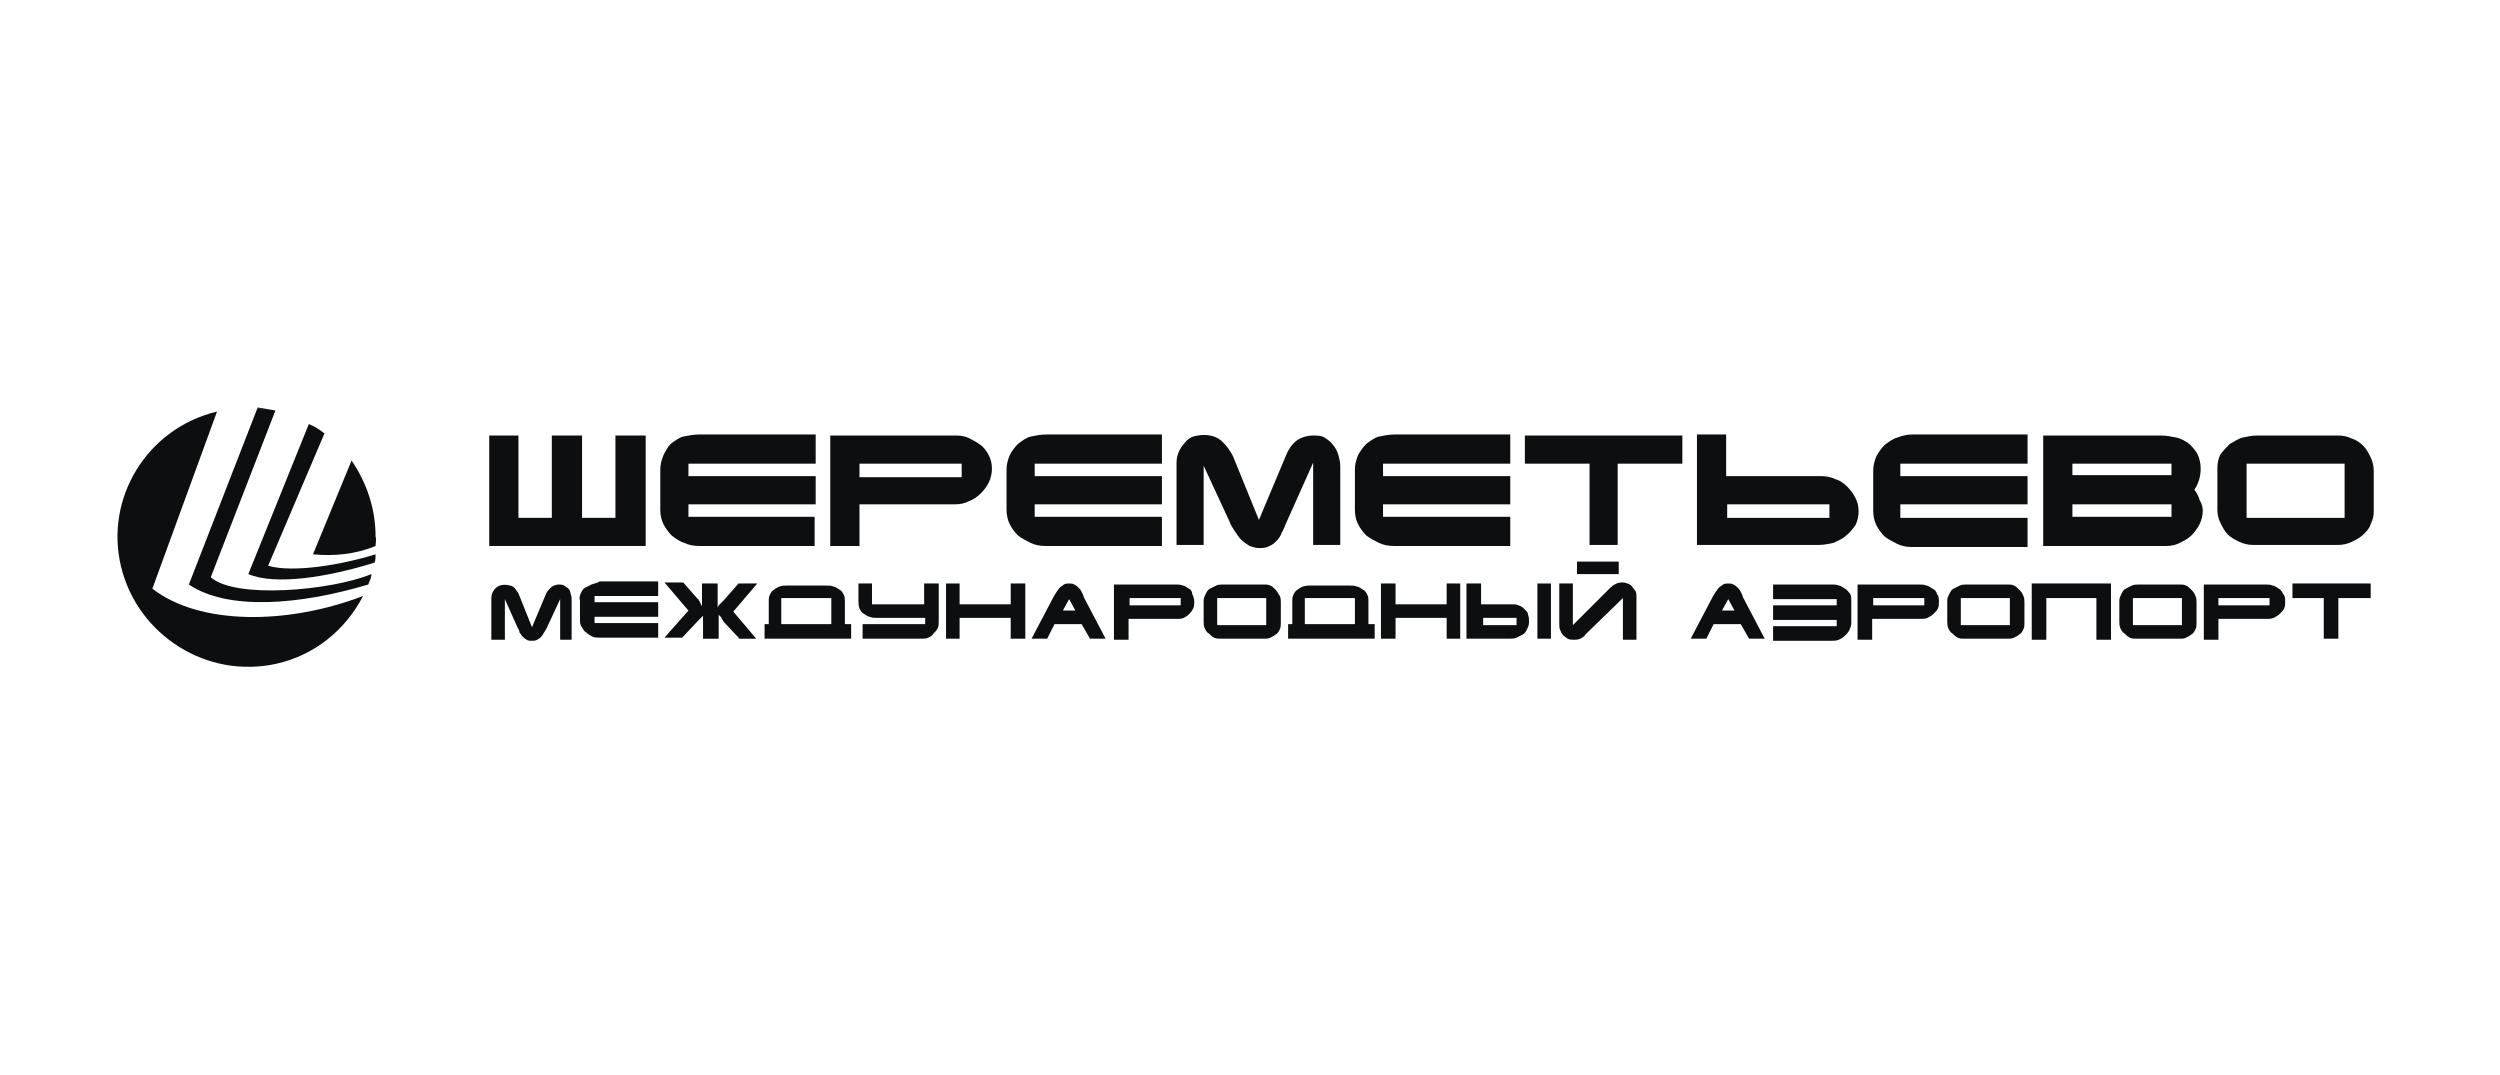 <svg width="186" height="80" viewBox="0 0 186 80" fill="none" xmlns="http://www.w3.org/2000/svg">
<mask id="mask0_1692_25411" style="mask-type:luminance" maskUnits="userSpaceOnUse" x="8" y="30" width="169" height="20">
<path d="M177 30H8V50H177V30Z" fill="white"/>
</mask>
<g mask="url(#mask0_1692_25411)">
<path d="M11.336 43.798L16.147 30.62C10.948 31.86 7.767 37.054 9.009 42.17C10.25 47.287 15.449 50.543 20.57 49.38C23.363 48.76 25.691 46.899 27.011 44.341C21.346 46.512 14.828 46.512 11.336 43.798Z" fill="#0D0E10"/>
<path d="M23.286 41.24C24.838 41.395 26.467 41.24 27.942 40.62C27.942 40.388 28.019 40.155 27.942 39.923C27.942 37.907 27.321 35.969 26.157 34.264L23.286 41.24Z" fill="#0D0E10"/>
<path d="M19.949 42.093L24.14 32.248C23.752 31.938 23.363 31.705 22.976 31.55L18.475 42.713C20.493 43.566 24.372 42.946 27.864 41.86C27.942 41.705 27.942 41.473 27.942 41.24C25.459 42.015 21.812 42.636 19.949 42.093Z" fill="#0D0E10"/>
<path d="M15.682 42.946L20.492 30.543C20.027 30.465 19.639 30.388 19.173 30.31L14.052 43.488C16.923 45.426 22.2 45.039 27.398 43.488C27.476 43.256 27.631 43.023 27.631 42.713C24.605 43.953 17.466 44.574 15.682 42.946Z" fill="#0D0E10"/>
<path d="M97.699 40.543H99.716V34.651C99.716 34.341 99.639 34.108 99.561 33.798C99.484 33.566 99.329 33.256 99.173 33.101C99.018 32.868 98.785 32.713 98.553 32.558C98.32 32.403 98.009 32.403 97.699 32.403C97.234 32.403 96.768 32.558 96.457 32.791C96.07 33.101 95.837 33.488 95.682 33.876L93.664 38.682L91.802 34.108C91.724 33.876 91.569 33.643 91.414 33.411C91.259 33.178 91.103 33.023 90.948 32.868C90.793 32.713 90.56 32.558 90.328 32.48C89.862 32.325 89.319 32.325 88.776 32.48C88.543 32.558 88.31 32.713 88.155 32.946C87.767 33.333 87.534 33.876 87.534 34.419V40.543H89.552V34.651L91.492 38.837C91.569 39.07 91.724 39.302 91.879 39.535C92.035 39.767 92.19 40 92.345 40.155C92.5 40.31 92.733 40.465 92.966 40.62C93.199 40.698 93.431 40.775 93.664 40.775C93.897 40.775 94.207 40.775 94.44 40.62C94.673 40.543 94.828 40.388 94.983 40.233C95.138 40.077 95.294 39.845 95.371 39.612C95.526 39.38 95.604 39.07 95.759 38.76L97.699 34.419V40.543Z" fill="#0D0E10"/>
<path d="M112.364 40.62V38.45H102.898V37.52H112.364V35.426H102.898V34.496H112.364V32.326H103.751C103.363 32.326 102.975 32.403 102.587 32.481C102.277 32.558 101.966 32.791 101.656 33.023C101.423 33.256 101.191 33.566 101.035 33.876C100.88 34.264 100.803 34.574 100.803 34.961V37.907C100.803 38.295 100.88 38.682 101.035 38.992C101.191 39.302 101.423 39.612 101.656 39.845C101.966 40.078 102.277 40.233 102.587 40.388C102.898 40.543 103.286 40.62 103.674 40.62H112.364Z" fill="#0D0E10"/>
<path d="M86.448 40.62V38.45H76.981V37.52H86.448V35.426H76.981V34.496H86.448V32.326H77.835C77.447 32.326 77.059 32.403 76.671 32.481C76.361 32.558 76.05 32.791 75.74 33.023C75.507 33.256 75.274 33.566 75.119 33.876C74.964 34.264 74.886 34.574 74.886 34.961V37.907C74.886 38.295 74.964 38.682 75.119 38.992C75.274 39.302 75.507 39.612 75.74 39.845C76.05 40.078 76.361 40.233 76.671 40.388C76.981 40.543 77.369 40.62 77.757 40.62H86.448Z" fill="#0D0E10"/>
<path d="M50.91 40.388C51.22 40.543 51.608 40.62 51.996 40.62H60.609V38.45H51.22V37.52H60.687V35.426H51.22V34.496H60.687V32.326H51.996C51.608 32.326 51.22 32.403 50.832 32.481C50.522 32.558 50.211 32.791 49.901 33.023C49.668 33.256 49.513 33.566 49.358 33.876C49.203 34.264 49.125 34.574 49.125 34.961V37.907C49.125 38.295 49.203 38.682 49.358 38.992C49.513 39.302 49.746 39.612 49.978 39.845C50.289 40.078 50.599 40.31 50.91 40.388Z" fill="#0D0E10"/>
<path d="M48.038 32.403H45.788V38.527H43.305V32.403H41.055V38.527H38.572V32.403H36.399V40.62H48.038V32.403Z" fill="#0D0E10"/>
<path d="M63.945 34.496H71.549V35.504H63.945V34.496ZM63.945 37.52H71.084C71.472 37.52 71.782 37.442 72.093 37.287C72.713 37.054 73.256 36.512 73.567 35.892C73.722 35.582 73.8 35.194 73.8 34.884C73.8 34.496 73.722 34.186 73.567 33.876C73.412 33.566 73.179 33.256 72.946 33.101C72.636 32.868 72.325 32.713 72.015 32.558C71.627 32.403 71.317 32.403 70.929 32.403H61.773V40.62H63.945V37.52Z" fill="#0D0E10"/>
<path d="M141.151 32.558C140.841 32.636 140.531 32.868 140.22 33.101C139.988 33.333 139.755 33.644 139.6 33.954C139.444 34.341 139.367 34.651 139.367 35.039V37.985C139.367 38.372 139.444 38.76 139.6 39.07C139.755 39.38 139.988 39.69 140.22 39.923C140.531 40.155 140.841 40.31 141.151 40.465C141.462 40.62 141.85 40.698 142.238 40.698H150.851V38.527H141.384V37.52H150.851V35.426H141.384V34.496H150.851V32.326H142.238C141.927 32.326 141.539 32.403 141.151 32.558Z" fill="#0D0E10"/>
<path d="M136.108 38.527H128.504V37.52H136.108V38.527ZM137.427 36.202C137.194 35.969 136.884 35.736 136.573 35.659C136.263 35.504 135.875 35.426 135.565 35.426H128.426V32.326H126.253V40.543H135.332C135.72 40.543 136.03 40.465 136.418 40.388C136.729 40.233 137.117 40.078 137.349 39.845C137.66 39.612 137.815 39.38 138.048 39.07C138.203 38.76 138.281 38.372 138.281 38.062C138.281 37.675 138.203 37.364 138.048 37.054C137.893 36.744 137.66 36.434 137.427 36.202Z" fill="#0D0E10"/>
<path d="M113.45 34.496H118.261V40.543H120.356V34.496H125.167V32.403H113.45V34.496Z" fill="#0D0E10"/>
<path d="M161.559 35.349H154.187V34.496H161.559V35.349ZM161.559 38.45H154.187V37.52H161.559V38.45ZM163.266 36.434C163.576 35.969 163.731 35.427 163.731 34.884C163.731 34.496 163.654 34.109 163.499 33.799C163.343 33.489 163.111 33.256 162.878 33.023C162.568 32.791 162.257 32.636 161.947 32.558C161.559 32.481 161.171 32.403 160.783 32.403H152.015V40.62H161.171C161.559 40.62 161.869 40.543 162.18 40.388C162.49 40.233 162.8 40.078 163.033 39.845C163.266 39.613 163.499 39.303 163.654 38.992C163.809 38.682 163.887 38.295 163.887 37.985C163.887 37.752 163.809 37.442 163.654 37.209C163.576 36.899 163.421 36.667 163.266 36.434Z" fill="#0D0E10"/>
<path d="M174.439 38.527H167.146V34.496H174.439V38.527ZM175.836 33.178C175.603 32.946 175.293 32.713 174.983 32.636C174.672 32.481 174.362 32.403 173.974 32.403H167.921C167.534 32.403 167.223 32.481 166.835 32.558C166.525 32.636 166.214 32.868 165.904 33.023C165.671 33.256 165.438 33.489 165.206 33.799C165.05 34.109 164.973 34.419 164.973 34.806V37.907C164.973 38.295 165.05 38.605 165.206 38.915C165.361 39.225 165.516 39.535 165.749 39.768C165.982 40 166.292 40.155 166.602 40.31C166.913 40.465 167.301 40.543 167.611 40.543H173.974C174.284 40.543 174.672 40.465 174.983 40.31C175.293 40.155 175.603 40 175.836 39.768C176.069 39.535 176.302 39.303 176.379 38.992C176.534 38.682 176.612 38.372 176.612 38.062V35.039C176.612 34.729 176.534 34.341 176.379 34.031C176.224 33.721 176.069 33.411 175.836 33.178Z" fill="#0D0E10"/>
<path d="M61.85 46.434H58.126V44.496H61.85V46.434ZM62.859 44.729C62.859 44.574 62.859 44.419 62.781 44.264C62.704 44.109 62.626 43.953 62.471 43.876C62.316 43.798 62.161 43.643 62.005 43.643C61.85 43.566 61.695 43.566 61.462 43.566H58.514C58.359 43.566 58.203 43.566 57.971 43.643C57.815 43.721 57.66 43.798 57.583 43.876C57.427 43.953 57.35 44.109 57.272 44.264C57.195 44.419 57.195 44.574 57.195 44.729V46.434H56.884V47.519H63.325V46.434H62.859V44.729Z" fill="#0D0E10"/>
<path d="M44.003 43.488C43.848 43.566 43.693 43.644 43.538 43.721C43.383 43.798 43.305 43.953 43.227 44.109C43.15 44.264 43.072 44.496 43.15 44.651V46.124C43.15 46.279 43.15 46.512 43.305 46.667C43.383 46.822 43.46 46.977 43.615 47.054C43.771 47.209 43.926 47.287 44.081 47.364C44.236 47.442 44.469 47.442 44.624 47.442H48.969V46.357H44.236V45.892H48.969V44.806H44.236V44.341H48.969V43.256H44.624C44.391 43.411 44.158 43.411 44.003 43.488Z" fill="#0D0E10"/>
<path d="M149.532 46.511H145.885V44.496H149.532V46.511ZM150.23 43.876C150.075 43.721 149.997 43.643 149.842 43.566C149.687 43.488 149.532 43.488 149.376 43.488H146.35C146.195 43.488 145.962 43.488 145.807 43.566C145.652 43.643 145.497 43.721 145.342 43.798C145.186 43.876 145.109 44.031 145.031 44.186C144.954 44.341 144.876 44.496 144.876 44.651V46.202C144.876 46.356 144.876 46.589 144.954 46.744C145.031 46.899 145.109 47.054 145.264 47.132C145.419 47.287 145.497 47.364 145.652 47.442C145.807 47.519 145.962 47.519 146.195 47.519H149.376C149.532 47.519 149.687 47.519 149.842 47.442C149.997 47.364 150.152 47.287 150.23 47.209C150.385 47.132 150.463 46.977 150.54 46.822C150.618 46.667 150.618 46.511 150.618 46.356V44.806C150.618 44.651 150.618 44.496 150.54 44.341C150.463 44.108 150.308 43.953 150.23 43.876Z" fill="#0D0E10"/>
<path d="M56.341 43.411H54.944L53.858 44.651L53.78 44.729C53.703 44.806 53.703 44.806 53.625 44.884C53.548 44.961 53.548 44.961 53.47 45.039C53.47 45.116 53.392 45.116 53.392 45.194V43.411H52.228V45.116C52.228 45.039 52.151 45.039 52.151 44.961C52.151 44.884 52.073 44.884 52.073 44.806C52.073 44.729 51.996 44.729 51.996 44.651C51.996 44.574 51.918 44.574 51.918 44.574L50.832 43.334H49.435L51.22 45.426L49.435 47.442H50.754L51.918 46.202C51.996 46.124 52.073 46.047 52.073 46.047C52.151 45.969 52.151 45.969 52.151 45.969L52.228 45.892L52.306 45.814V47.52H53.47V45.737L53.548 45.814L53.625 45.892C53.625 45.892 53.703 45.969 53.703 46.047C53.78 46.124 53.78 46.202 53.858 46.279L55.022 47.52H56.263L54.556 45.504L56.341 43.411Z" fill="#0D0E10"/>
<path d="M143.169 45.039H139.367V44.496H143.169V45.039ZM143.79 43.798C143.635 43.721 143.479 43.566 143.324 43.566C143.169 43.488 142.936 43.488 142.781 43.488H138.203V47.597H139.289V46.046H142.859C143.014 46.046 143.247 46.046 143.402 45.969C143.557 45.891 143.712 45.814 143.867 45.659C144.023 45.504 144.1 45.426 144.178 45.271C144.255 45.116 144.255 44.961 144.255 44.729C144.255 44.574 144.255 44.341 144.1 44.186C144.1 44.031 143.945 43.876 143.79 43.798Z" fill="#0D0E10"/>
<path d="M162.335 46.511H158.688V44.496H162.335V46.511ZM163.033 43.876C162.878 43.721 162.8 43.643 162.645 43.566C162.49 43.488 162.335 43.488 162.18 43.488H159.153C158.998 43.488 158.765 43.488 158.61 43.566C158.455 43.643 158.3 43.721 158.145 43.798C157.989 43.876 157.912 44.031 157.834 44.186C157.757 44.341 157.679 44.496 157.679 44.651V46.202C157.679 46.356 157.679 46.589 157.757 46.744C157.834 46.899 157.912 47.054 158.067 47.132C158.222 47.287 158.3 47.364 158.455 47.442C158.61 47.519 158.765 47.519 158.998 47.519H162.18C162.335 47.519 162.49 47.519 162.645 47.442C162.8 47.364 162.955 47.287 163.033 47.209C163.188 47.132 163.266 46.977 163.343 46.822C163.421 46.667 163.421 46.511 163.421 46.356V44.806C163.421 44.651 163.421 44.496 163.343 44.341C163.266 44.108 163.111 43.953 163.033 43.876Z" fill="#0D0E10"/>
<path d="M151.161 47.597H152.247V44.496H155.972V47.597H157.058V43.411H151.161V47.597Z" fill="#0D0E10"/>
<path d="M168.853 45.039H165.05V44.496H168.853V45.039ZM169.551 43.798C169.396 43.721 169.241 43.566 169.085 43.566C168.93 43.488 168.697 43.488 168.542 43.488H163.964V47.597H165.05V46.046H168.62C168.775 46.046 169.008 46.046 169.163 45.969C169.318 45.891 169.473 45.814 169.629 45.659C169.784 45.504 169.861 45.426 169.939 45.271C170.017 45.116 170.017 44.961 170.017 44.729C170.017 44.574 170.017 44.341 169.861 44.186C169.784 44.031 169.706 43.876 169.551 43.798Z" fill="#0D0E10"/>
<path d="M42.297 43.798C42.219 43.721 42.064 43.643 41.986 43.566C41.831 43.488 41.676 43.488 41.598 43.488C41.366 43.488 41.133 43.566 40.978 43.721C40.822 43.876 40.667 44.031 40.59 44.264L39.581 46.667L38.65 44.341C38.572 44.186 38.572 44.108 38.495 44.031C38.417 43.953 38.339 43.798 38.262 43.721C38.184 43.643 38.029 43.566 37.951 43.566C37.719 43.488 37.408 43.488 37.175 43.566C36.788 43.721 36.555 44.108 36.555 44.496V47.597H37.563V44.574L38.495 46.667C38.572 46.822 38.65 46.899 38.65 47.054C38.727 47.132 38.805 47.287 38.883 47.364C38.96 47.442 39.038 47.519 39.193 47.597C39.27 47.674 39.426 47.674 39.581 47.674C39.736 47.674 39.814 47.674 39.969 47.597C40.047 47.519 40.124 47.519 40.202 47.442C40.279 47.364 40.357 47.287 40.434 47.132C40.512 46.977 40.59 46.899 40.667 46.744L41.676 44.574V47.597H42.529V44.651C42.529 44.496 42.529 44.341 42.452 44.186C42.452 44.031 42.374 43.876 42.297 43.798Z" fill="#0D0E10"/>
<path d="M170.56 44.496H172.888V47.519H173.974V44.496H176.379V43.411H170.56V44.496Z" fill="#0D0E10"/>
<path d="M87.844 45.039H84.042V44.496H87.844V45.039ZM88.465 43.798C88.31 43.721 88.155 43.566 88 43.566C87.844 43.488 87.612 43.488 87.457 43.488H82.878V47.597H83.965V46.046H87.534C87.689 46.046 87.922 46.046 88.077 45.969C88.388 45.814 88.62 45.581 88.775 45.271C88.853 45.116 88.853 44.961 88.853 44.729C88.853 44.574 88.775 44.341 88.698 44.186C88.698 44.031 88.62 43.876 88.465 43.798Z" fill="#0D0E10"/>
<path d="M94.207 46.511H90.56V44.496H94.207V46.511ZM94.905 43.876C94.75 43.721 94.672 43.643 94.517 43.566C94.362 43.488 94.207 43.488 94.052 43.488H91.026C90.87 43.488 90.638 43.488 90.482 43.566C90.327 43.643 90.172 43.721 90.017 43.798C89.862 43.876 89.784 44.031 89.707 44.186C89.629 44.341 89.551 44.496 89.551 44.651V46.202C89.551 46.356 89.551 46.589 89.629 46.744C89.707 46.899 89.784 47.054 89.939 47.132C90.094 47.287 90.172 47.364 90.327 47.442C90.482 47.519 90.638 47.519 90.87 47.519H94.052C94.207 47.519 94.362 47.519 94.517 47.442C94.672 47.364 94.828 47.287 94.905 47.209C95.061 47.132 95.138 46.977 95.216 46.822C95.293 46.667 95.293 46.511 95.293 46.356V44.806C95.293 44.651 95.293 44.496 95.216 44.341C95.061 44.108 94.983 43.953 94.905 43.876Z" fill="#0D0E10"/>
<path d="M121.365 43.566C121.287 43.489 121.132 43.411 121.055 43.411C120.899 43.334 120.822 43.334 120.667 43.334C120.356 43.334 120.046 43.489 119.813 43.721L117.02 46.512V43.411H116.011V46.434C116.011 46.589 116.011 46.744 116.089 46.899C116.166 47.054 116.166 47.132 116.321 47.287C116.399 47.364 116.554 47.442 116.632 47.52C116.787 47.597 116.942 47.597 117.097 47.597C117.252 47.597 117.408 47.597 117.563 47.52C117.718 47.442 117.873 47.364 117.951 47.209L120.744 44.496V47.597H121.753V44.419C121.753 44.264 121.753 44.109 121.675 43.954C121.52 43.799 121.443 43.644 121.365 43.566Z" fill="#0D0E10"/>
<path d="M120.434 41.783H117.33V42.713H120.434V41.783Z" fill="#0D0E10"/>
<path d="M100.803 46.434H97.078V44.496H100.803V46.434ZM101.811 44.729C101.811 44.574 101.811 44.419 101.734 44.264C101.656 44.109 101.579 43.953 101.423 43.876C101.268 43.798 101.113 43.643 100.958 43.643C100.803 43.566 100.647 43.566 100.415 43.566H97.466C97.311 43.566 97.156 43.566 96.923 43.643C96.768 43.721 96.612 43.798 96.535 43.876C96.38 43.953 96.302 44.109 96.224 44.264C96.147 44.419 96.147 44.574 96.147 44.729V46.434H95.836V47.519H102.277V46.434H101.811V44.729Z" fill="#0D0E10"/>
<path d="M115.39 43.411H114.382V47.519H115.39V43.411Z" fill="#0D0E10"/>
<path d="M68.756 44.961H64.876V43.411H63.868V44.728C63.868 44.883 63.868 45.039 63.945 45.271C64.023 45.426 64.1 45.581 64.256 45.659C64.411 45.736 64.566 45.891 64.721 45.891C64.876 45.969 65.032 45.969 65.264 45.969H68.834V46.434H64.178V47.519H68.601C68.756 47.519 68.911 47.519 69.067 47.442C69.222 47.364 69.377 47.287 69.454 47.132C69.61 46.977 69.687 46.899 69.765 46.744C69.842 46.589 69.842 46.434 69.842 46.201V43.411H68.756V44.961Z" fill="#0D0E10"/>
<path d="M107.631 44.961H103.829V43.411H102.742V47.519H103.829V45.969H107.631V47.519H108.64V43.411H107.631V44.961Z" fill="#0D0E10"/>
<path d="M75.197 44.961H71.394V43.411H70.386V47.519H71.394V45.969H75.197V47.519H76.283V43.411H75.197V44.961Z" fill="#0D0E10"/>
<path d="M137.272 43.798C137.117 43.721 136.961 43.566 136.806 43.566C136.651 43.488 136.418 43.488 136.263 43.488H131.918V44.574H136.651V45.039H131.918V46.124H136.651V46.589H131.918V47.674H136.263C136.418 47.674 136.651 47.674 136.806 47.597C136.961 47.519 137.117 47.442 137.272 47.287C137.427 47.132 137.505 47.054 137.582 46.899C137.66 46.744 137.737 46.511 137.737 46.356V44.729C137.737 44.574 137.737 44.341 137.66 44.186C137.505 44.031 137.427 43.876 137.272 43.798Z" fill="#0D0E10"/>
<path d="M112.83 46.511H110.347V45.969H112.83V46.511ZM113.45 45.349C113.295 45.194 113.218 45.116 112.985 45.039C112.83 44.961 112.674 44.961 112.442 44.961H110.191V43.411H109.105V47.519H112.287C112.442 47.519 112.674 47.519 112.83 47.442C112.985 47.364 113.14 47.287 113.295 47.209C113.45 47.132 113.528 46.977 113.606 46.822C113.683 46.666 113.761 46.511 113.761 46.279C113.761 46.124 113.761 45.891 113.683 45.736C113.683 45.581 113.606 45.504 113.45 45.349Z" fill="#0D0E10"/>
<path d="M79.076 45.426L79.542 44.573L80.007 45.426H79.076ZM80.473 44.031C80.395 43.876 80.318 43.798 80.24 43.721C80.163 43.643 80.085 43.566 79.93 43.488C79.775 43.411 79.697 43.411 79.542 43.411C79.387 43.411 79.309 43.411 79.154 43.488C79.076 43.566 78.921 43.643 78.844 43.721C78.766 43.798 78.688 43.953 78.611 44.031C78.533 44.186 78.456 44.263 78.378 44.418L76.749 47.519H77.912L78.456 46.434H80.473L81.094 47.519H82.258L80.628 44.418C80.628 44.341 80.551 44.186 80.473 44.031Z" fill="#0D0E10"/>
<path d="M128.116 45.426L128.581 44.573L129.047 45.426H128.116ZM129.512 44.031C129.435 43.876 129.357 43.798 129.28 43.721C129.202 43.643 129.124 43.566 128.969 43.488C128.814 43.411 128.736 43.411 128.581 43.411C128.426 43.411 128.349 43.411 128.193 43.488C128.116 43.566 127.961 43.643 127.883 43.721C127.805 43.798 127.728 43.953 127.65 44.031C127.573 44.186 127.495 44.263 127.417 44.418L125.788 47.519H126.952L127.495 46.434H129.512L130.133 47.519H131.297L129.668 44.418C129.668 44.341 129.59 44.186 129.512 44.031Z" fill="#0D0E10"/>
</g>
</svg>

